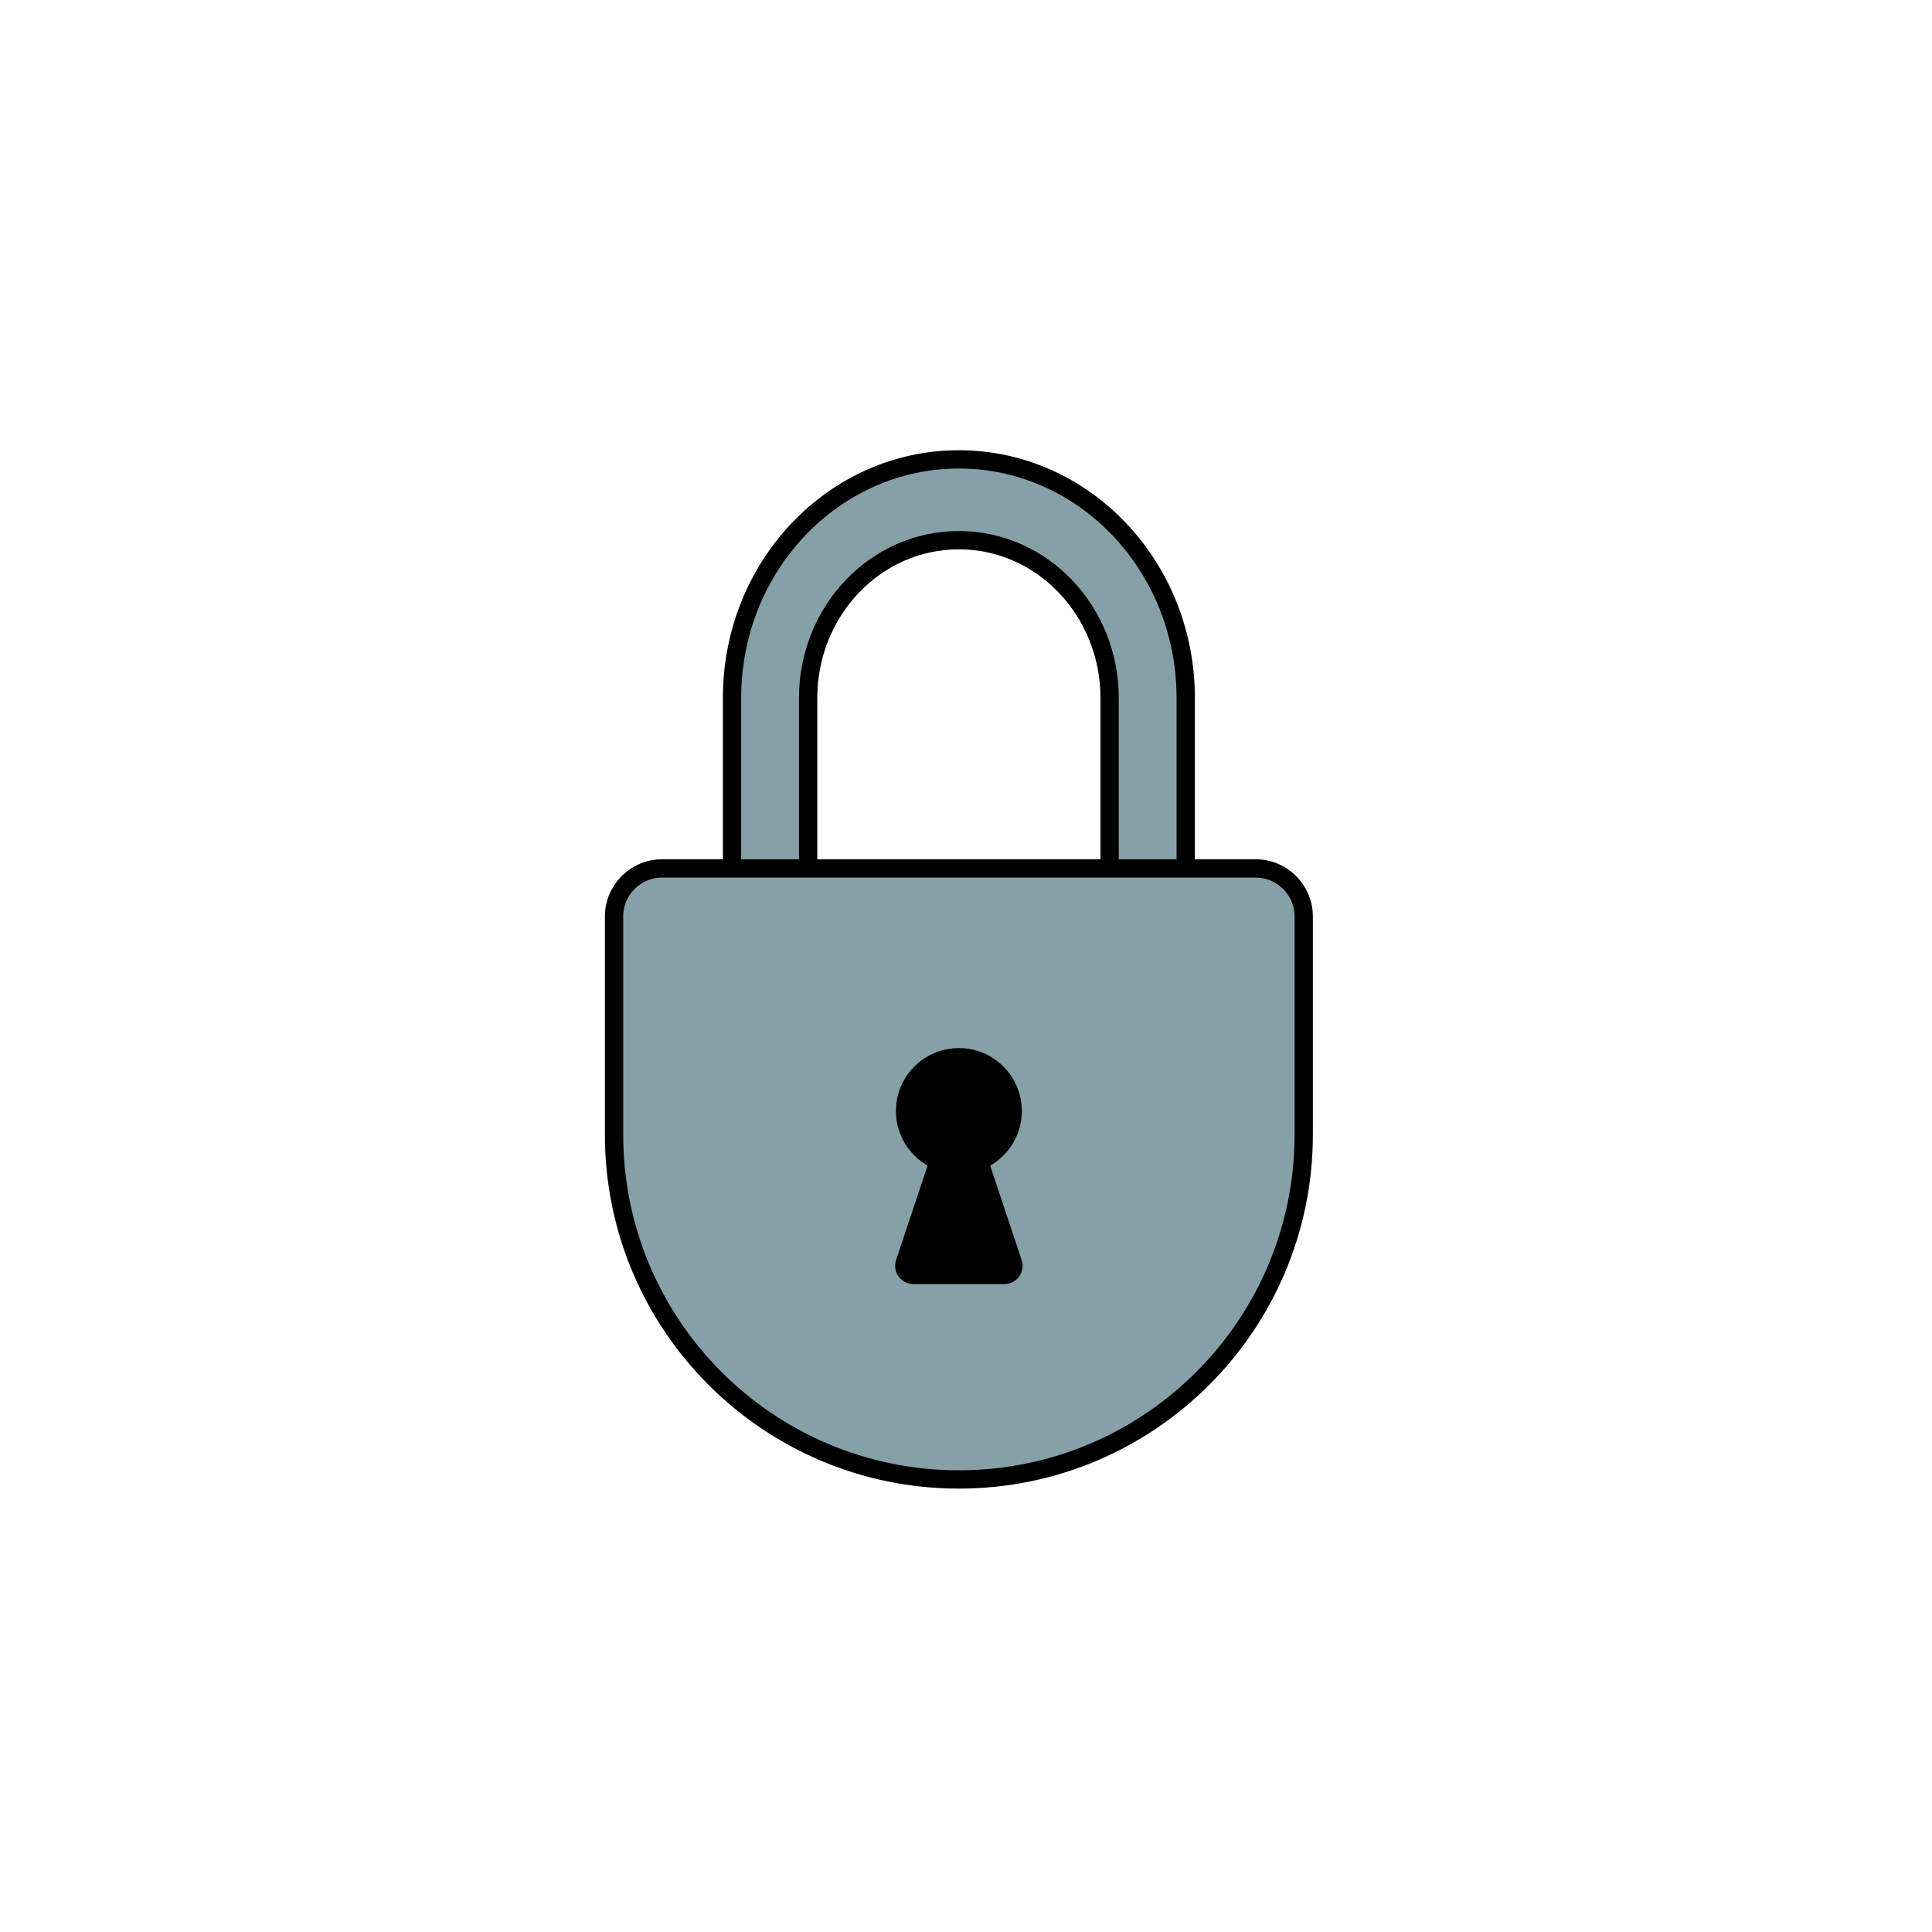 <?xml version="1.0" encoding="UTF-8"?> <svg xmlns="http://www.w3.org/2000/svg" width="176" height="176" viewBox="0 0 176 176" fill="none"> <path d="M66.686 63.584C66.686 51.541 75.976 41.848 87.351 41.848C98.726 41.848 108.016 51.541 108.016 63.584V109.692H101.083V63.584C101.083 55.683 94.973 49.209 87.351 49.209C79.729 49.209 73.619 55.683 73.619 63.584V109.692H66.686V63.584Z" fill="#85A1A7" stroke="black" stroke-width="1.667"></path> <path d="M118.765 83.49L118.765 103.36C118.765 120.709 104.701 134.774 87.352 134.774C70.002 134.774 55.938 120.709 55.938 103.36L55.938 83.49C55.938 81.072 57.898 79.112 60.316 79.112L114.387 79.112C116.805 79.112 118.765 81.072 118.765 83.49Z" fill="#85A1A7" stroke="black" stroke-width="1.667"></path> <ellipse cx="87.352" cy="101.21" rx="5.733" ry="5.733" fill="black"></ellipse> <path d="M85.201 104.076H89.501L93.069 114.781C93.429 115.861 92.626 116.975 91.488 116.975H83.213C82.076 116.975 81.273 115.861 81.632 114.781L85.201 104.076Z" fill="black"></path> </svg> 